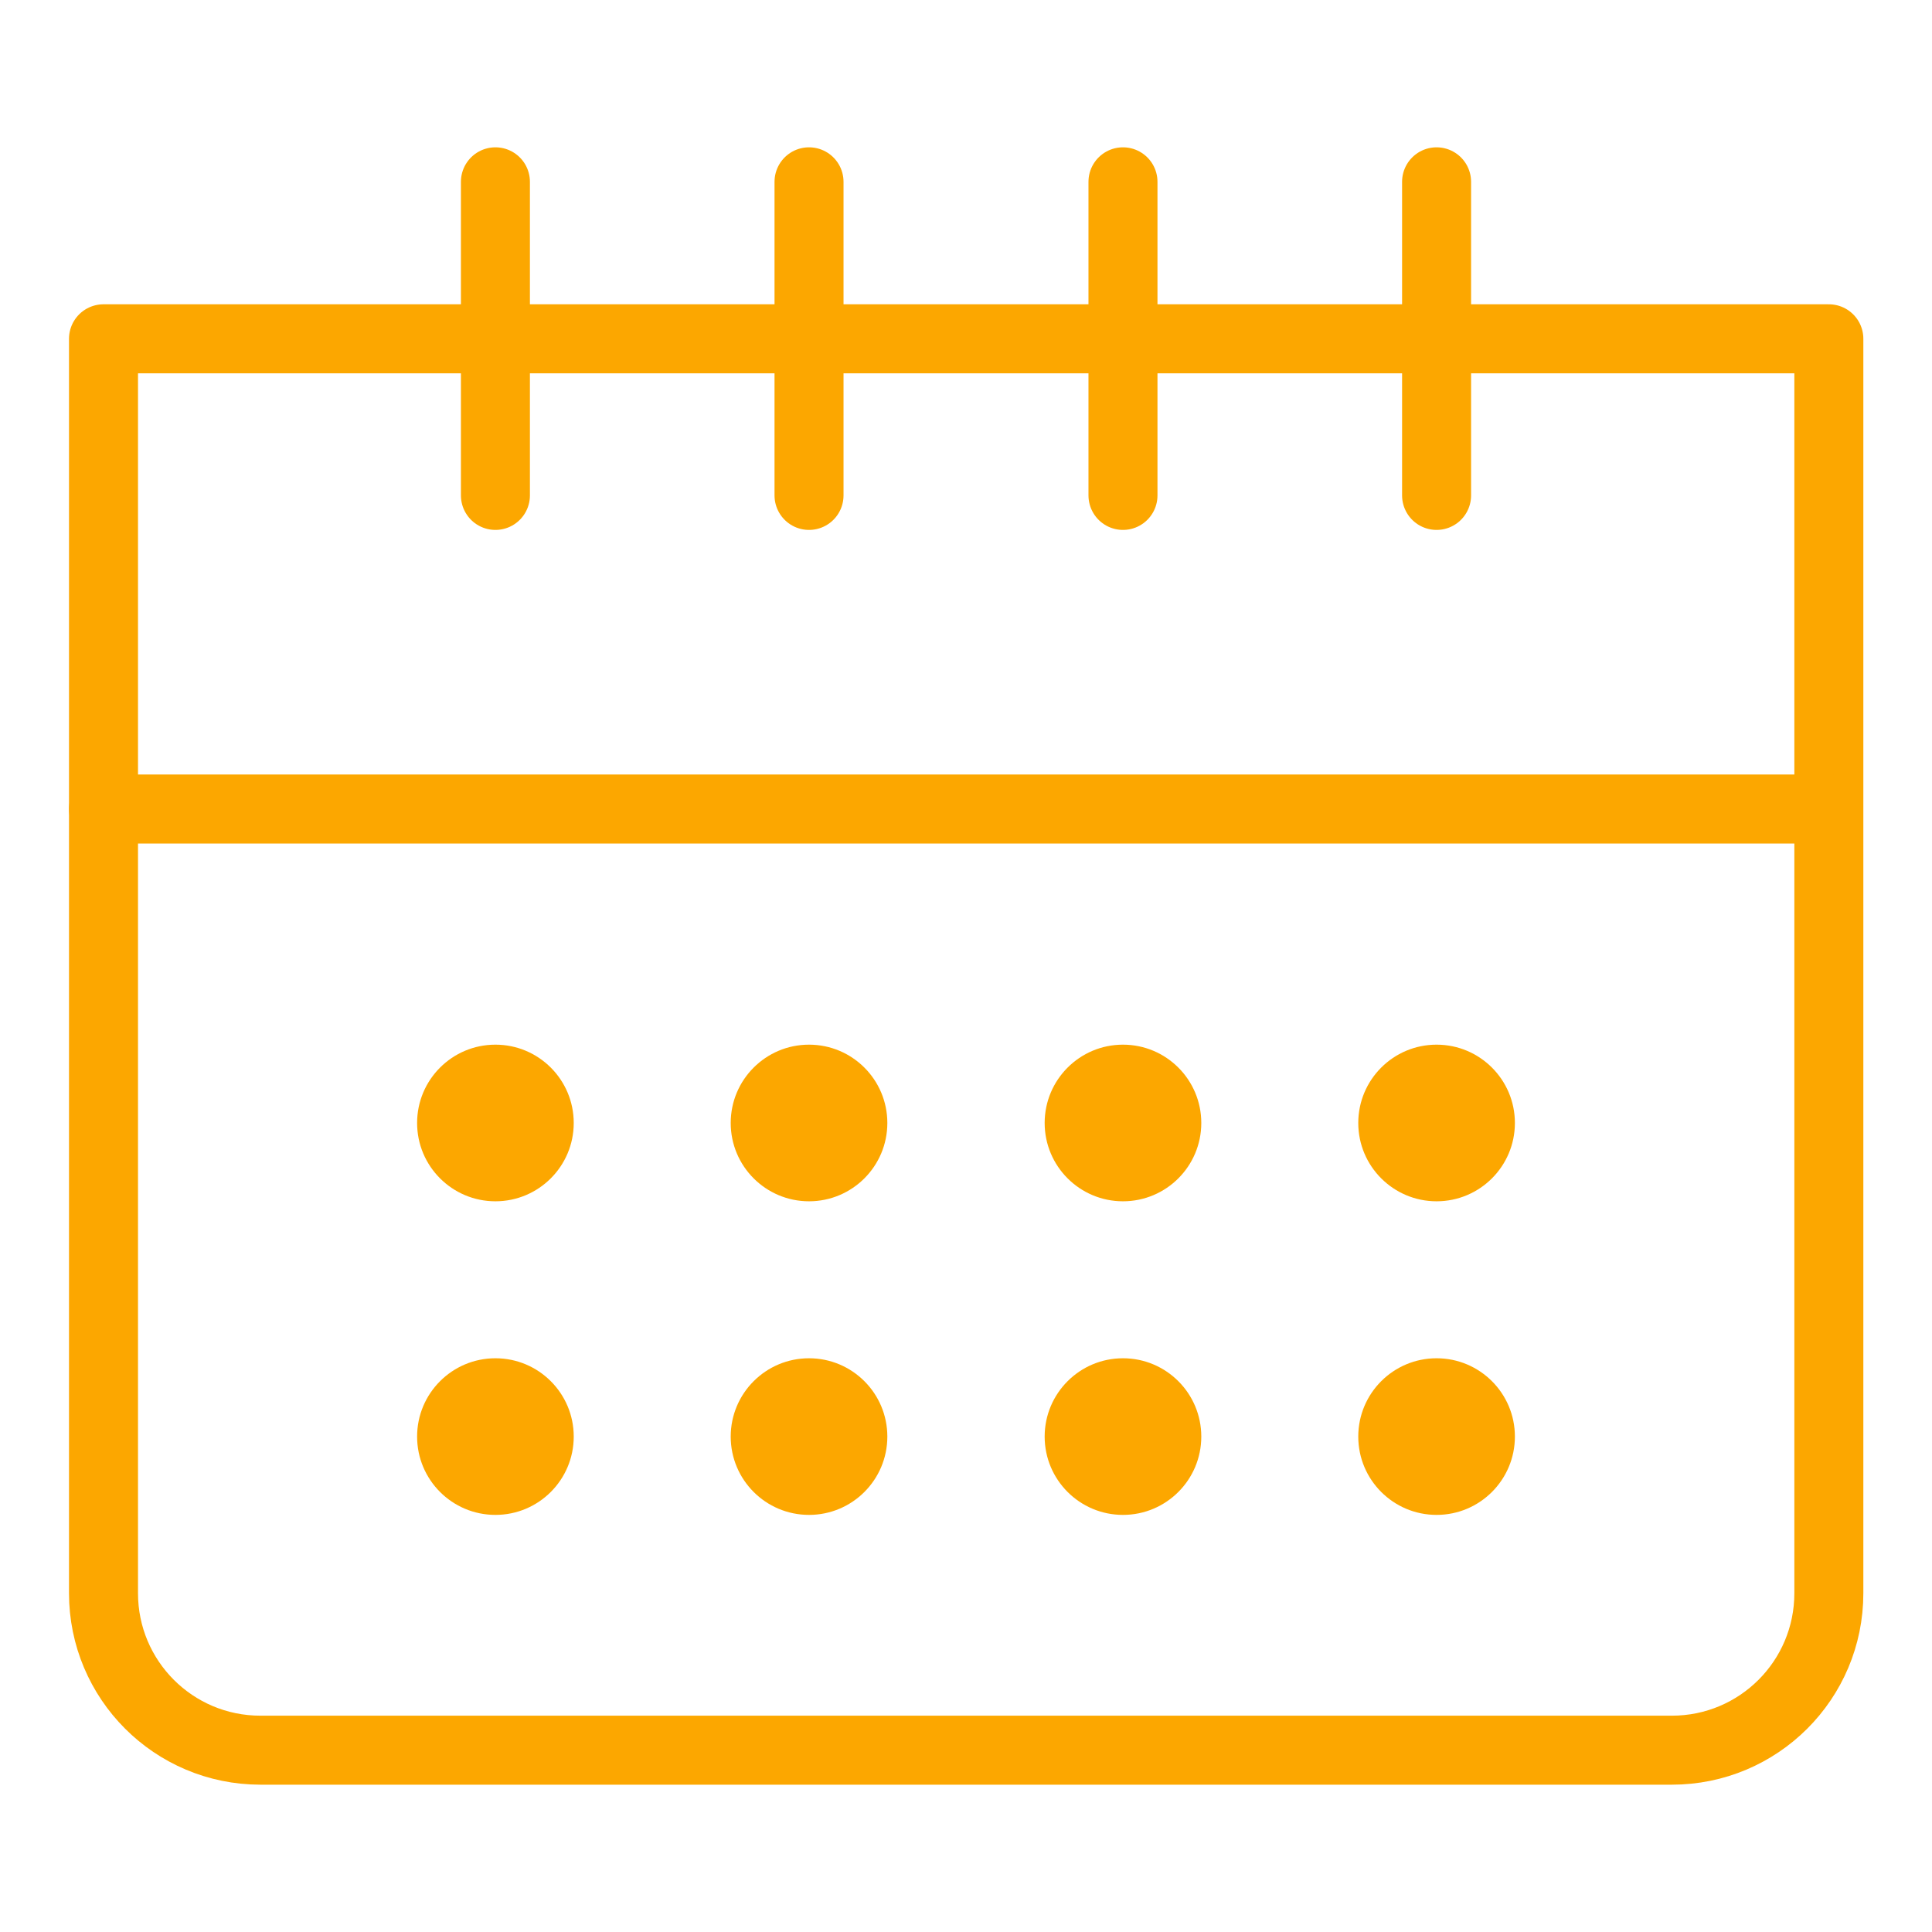 <?xml version="1.0" encoding="UTF-8"?>
<svg id="Ebene_1" data-name="Ebene 1" xmlns="http://www.w3.org/2000/svg" viewBox="0 0 56 56">
  <defs>
    <style>
      .cls-1 {
        fill: none;
        stroke: #fca700;
        stroke-linecap: round;
        stroke-linejoin: round;
        stroke-width: 2px;
      }

      .cls-2 {
        fill: #fca700;
      }
    </style>
  </defs>
  <path class="cls-1" d="M3,46.18c0,2.51,2.03,4.55,4.55,4.55h40.91c2.51,0,4.55-2.03,4.55-4.55V9.82H3v36.36Z"/>
  <line class="cls-1" x1="3" y1="23.45" x2="53" y2="23.45"/>
  <line class="cls-1" x1="32.55" y1="14.36" x2="32.55" y2="5.27"/>
  <line class="cls-1" x1="23.45" y1="14.36" x2="23.45" y2="5.27"/>
  <line class="cls-1" x1="41.64" y1="14.36" x2="41.64" y2="5.27"/>
  <line class="cls-1" x1="14.36" y1="14.36" x2="14.36" y2="5.27"/>
  <circle class="cls-2" cx="14.36" cy="32.55" r="2.27"/>
  <circle class="cls-2" cx="14.36" cy="41.64" r="2.27"/>
  <circle class="cls-2" cx="23.45" cy="32.55" r="2.27"/>
  <circle class="cls-2" cx="23.45" cy="41.64" r="2.27"/>
  <circle class="cls-2" cx="32.55" cy="32.55" r="2.27"/>
  <circle class="cls-2" cx="32.55" cy="41.64" r="2.27"/>
  <circle class="cls-2" cx="41.64" cy="32.55" r="2.27"/>
  <circle class="cls-2" cx="41.64" cy="41.64" r="2.27"/>
</svg>